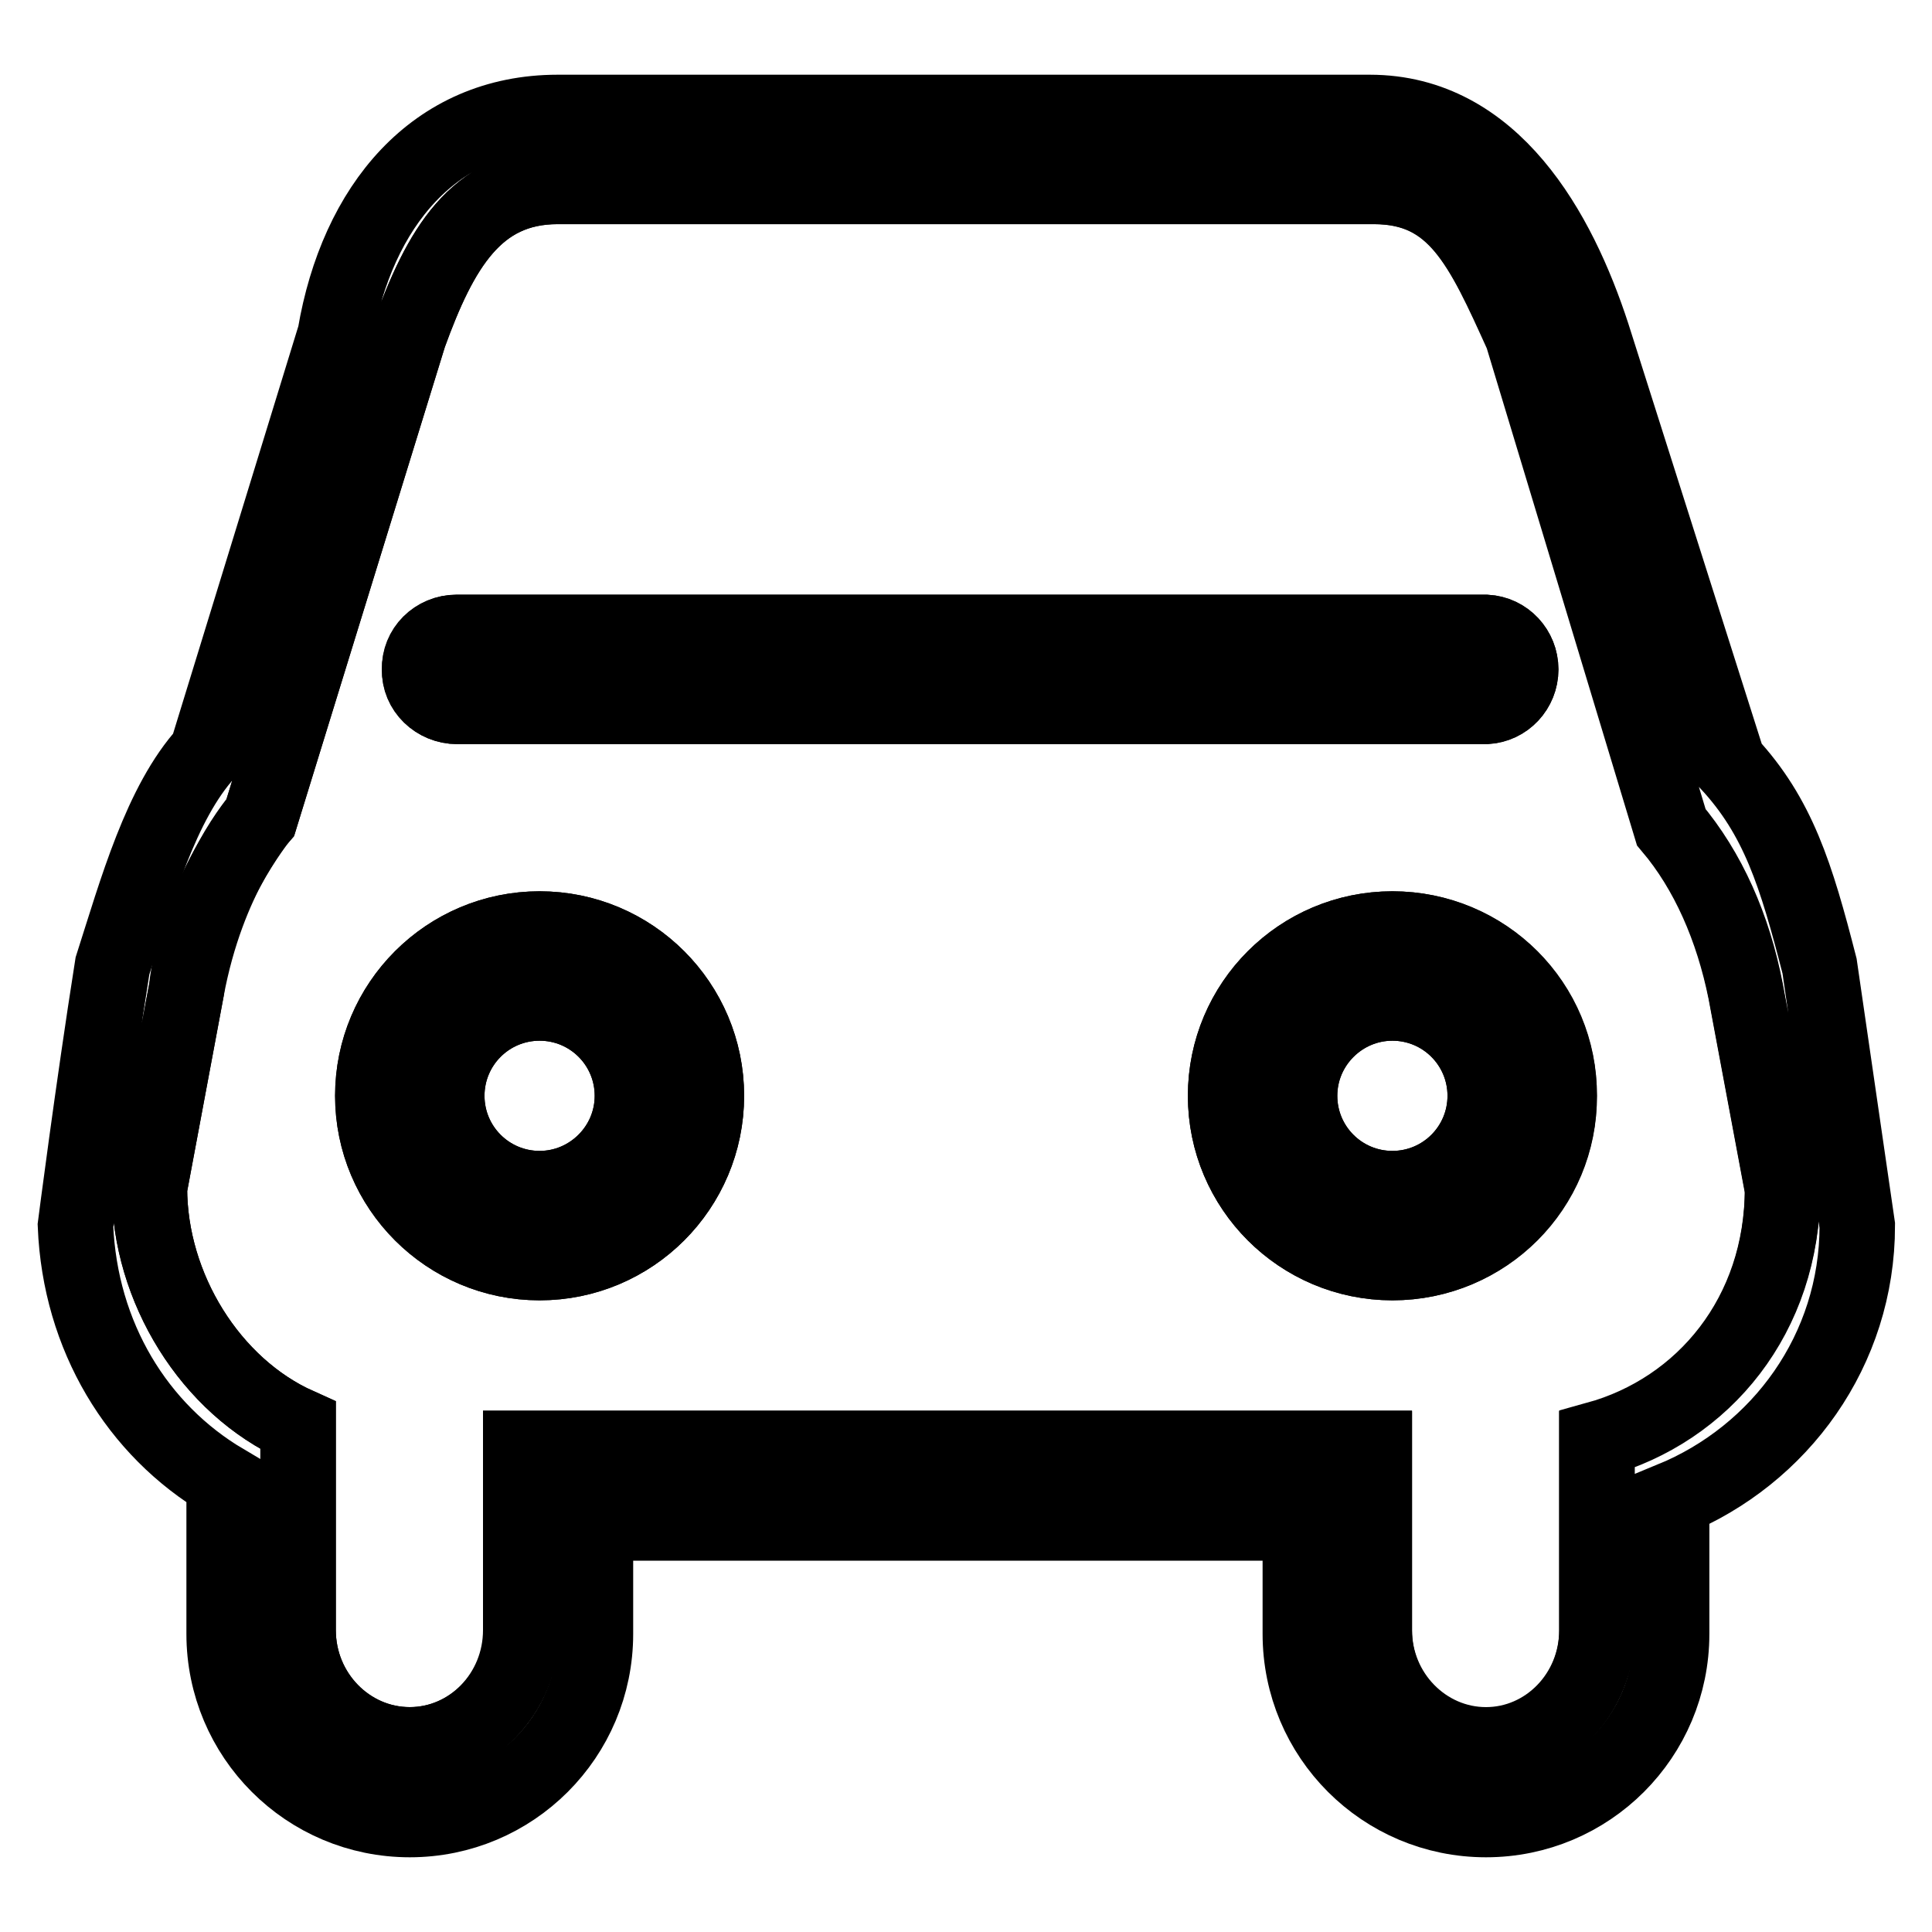<?xml version="1.0" encoding="utf-8"?>
<!-- Svg Vector Icons : http://www.onlinewebfonts.com/icon -->
<!DOCTYPE svg PUBLIC "-//W3C//DTD SVG 1.1//EN" "http://www.w3.org/Graphics/SVG/1.1/DTD/svg11.dtd">
<svg version="1.1" xmlns="http://www.w3.org/2000/svg" xmlns:xlink="http://www.w3.org/1999/xlink" x="0px" y="0px" viewBox="0 0 256 256" enable-background="new 0 0 256 256" xml:space="preserve">
<g><g><path stroke-width="10" fill-opacity="0" stroke="#000000"  d="M172.2,145.2c0,6.8,5.5,12.3,12.3,12.3c6.8,0,12.3-5.5,12.3-12.3c0-6.8-5.5-12.3-12.3-12.3C177.8,132.9,172.2,138.4,172.2,145.2L172.2,145.2z"/><path stroke-width="10" fill-opacity="0" stroke="#000000"  d="M59.2,145.2c0,6.8,5.5,12.3,12.3,12.3c6.8,0,12.3-5.5,12.3-12.3c0-6.8-5.5-12.3-12.3-12.3C64.7,132.9,59.2,138.4,59.2,145.2L59.2,145.2z"/><path stroke-width="10" fill-opacity="0" stroke="#000000"  d="M221.4,109.6l-19.7-65.2c-5.3-11.7-8.8-19.7-19.7-19.7H73.9c-10.9,0-15.6,8.4-19.7,19.7l-19.7,63.9c0,0-8.5,10.5-9.8,22.9l-4.9,26.2c0,13.2,8.1,26.3,19.7,31.5v3v8.5v15.6c0,8.4,6.6,15.2,14.8,15.2c8.1,0,14.8-6.8,14.8-15.2v-14.3V192h9.8h93.4h9.8v9.8v14.3c0,8.4,6.6,15.2,14.8,15.2s14.7-6.8,14.7-15.2v-14.6V192v-1.2c14.2-3.9,24.6-16.5,24.6-33.2l-4.9-26.2C229.6,123,226.3,115.4,221.4,109.6z M60.5,83.8L60.5,83.8l136.4,0v0c2.6,0.1,4.6,2.3,4.6,4.9c0,2.6-2,4.7-4.6,4.9v0h-0.3c0,0,0,0,0,0c0,0,0,0,0,0H60.7c0,0-0.1,0-0.1,0c-2.8,0-5-2.2-5-4.9C55.5,86,57.7,83.8,60.5,83.8z M71.5,167.3c-12.2,0-22.1-9.9-22.1-22.1c0-12.2,9.9-22.1,22.1-22.1c12.2,0,22.1,9.9,22.1,22.1C93.6,157.4,83.7,167.3,71.5,167.3z M184.5,167.3c-12.2,0-22.1-9.9-22.1-22.1c0-12.2,9.9-22.1,22.1-22.1c12.2,0,22.1,9.9,22.1,22.1C206.7,157.4,196.8,167.3,184.5,167.3z"/><path stroke-width="10" fill-opacity="0" stroke="#000000"  d="M241.1,128c-3.1-12.1-5.5-19.8-12.1-26.9l-18-56.7c-4.5-13.8-13.2-29.5-29.5-29.5H73.9c-16.3,0-26.6,12.4-29.5,29.5l-17,55.3c-6.1,6.7-9.3,18.3-12.5,28.3c-2.6,16.5-4.9,34.4-4.9,34.4c0.6,14.7,8.2,27.1,19.7,33.9v20.2c0,13.6,11,24.6,24.6,24.6c13.6,0,24.6-11,24.6-24.6v-14.7h93.4v14.7c0,13.6,11,24.6,24.6,24.6s24.6-11,24.6-24.6v-17.8c14.4-5.9,24.6-19.8,24.6-36.3L241.1,128z M211.6,190.7v1.2v9.5V216c0,8.4-6.6,15.2-14.7,15.2c-8.1,0-14.8-6.8-14.8-15.2v-14.3v-9.8h-9.8H78.8H69v9.8V216c0,8.4-6.6,15.2-14.7,15.2s-14.8-6.8-14.8-15.2v-15.6v-8.5v-3c-11.6-5.2-19.7-18.2-19.7-31.5l4.9-26.2c2.8-15.2,9.8-22.9,9.8-22.9l19.7-63.9c4.1-11.3,8.8-19.7,19.7-19.7h108.2c10.9,0,14.3,8,19.7,19.7l19.7,65.2c4.9,5.8,8.2,13.3,9.8,21.6l4.9,26.2C236.2,174.2,225.7,186.8,211.6,190.7z"/><path stroke-width="10" fill-opacity="0" stroke="#000000"  d="M184.5,123.1c-12.2,0-22.1,9.9-22.1,22.1c0,12.2,9.9,22.1,22.1,22.1c12.2,0,22.1-9.9,22.1-22.1C206.7,133,196.8,123.1,184.5,123.1z M184.5,157.5c-6.8,0-12.3-5.5-12.3-12.3c0-6.8,5.5-12.3,12.3-12.3c6.8,0,12.3,5.5,12.3,12.3C196.8,152,191.3,157.5,184.5,157.5z"/><path stroke-width="10" fill-opacity="0" stroke="#000000"  d="M71.5,123.1c-12.2,0-22.1,9.9-22.1,22.1c0,12.2,9.9,22.1,22.1,22.1c12.2,0,22.1-9.9,22.1-22.1C93.6,133,83.7,123.1,71.5,123.1z M71.5,157.5c-6.8,0-12.3-5.5-12.3-12.3c0-6.8,5.5-12.3,12.3-12.3c6.8,0,12.3,5.5,12.3,12.3C83.8,152,78.2,157.5,71.5,157.5z"/><path stroke-width="10" fill-opacity="0" stroke="#000000"  d="M60.6,93.6c0,0,136,0,136,0s0,0,0,0h0.3v0c2.6-0.1,4.6-2.3,4.6-4.9s-2-4.7-4.6-4.9H60.5c-2.7,0-4.9,2.2-4.9,4.9C55.5,91.4,57.8,93.6,60.6,93.6z"/><path stroke-width="10" fill-opacity="0" stroke="#000000"  d="M60.6,93.6"/></g></g>
</svg>